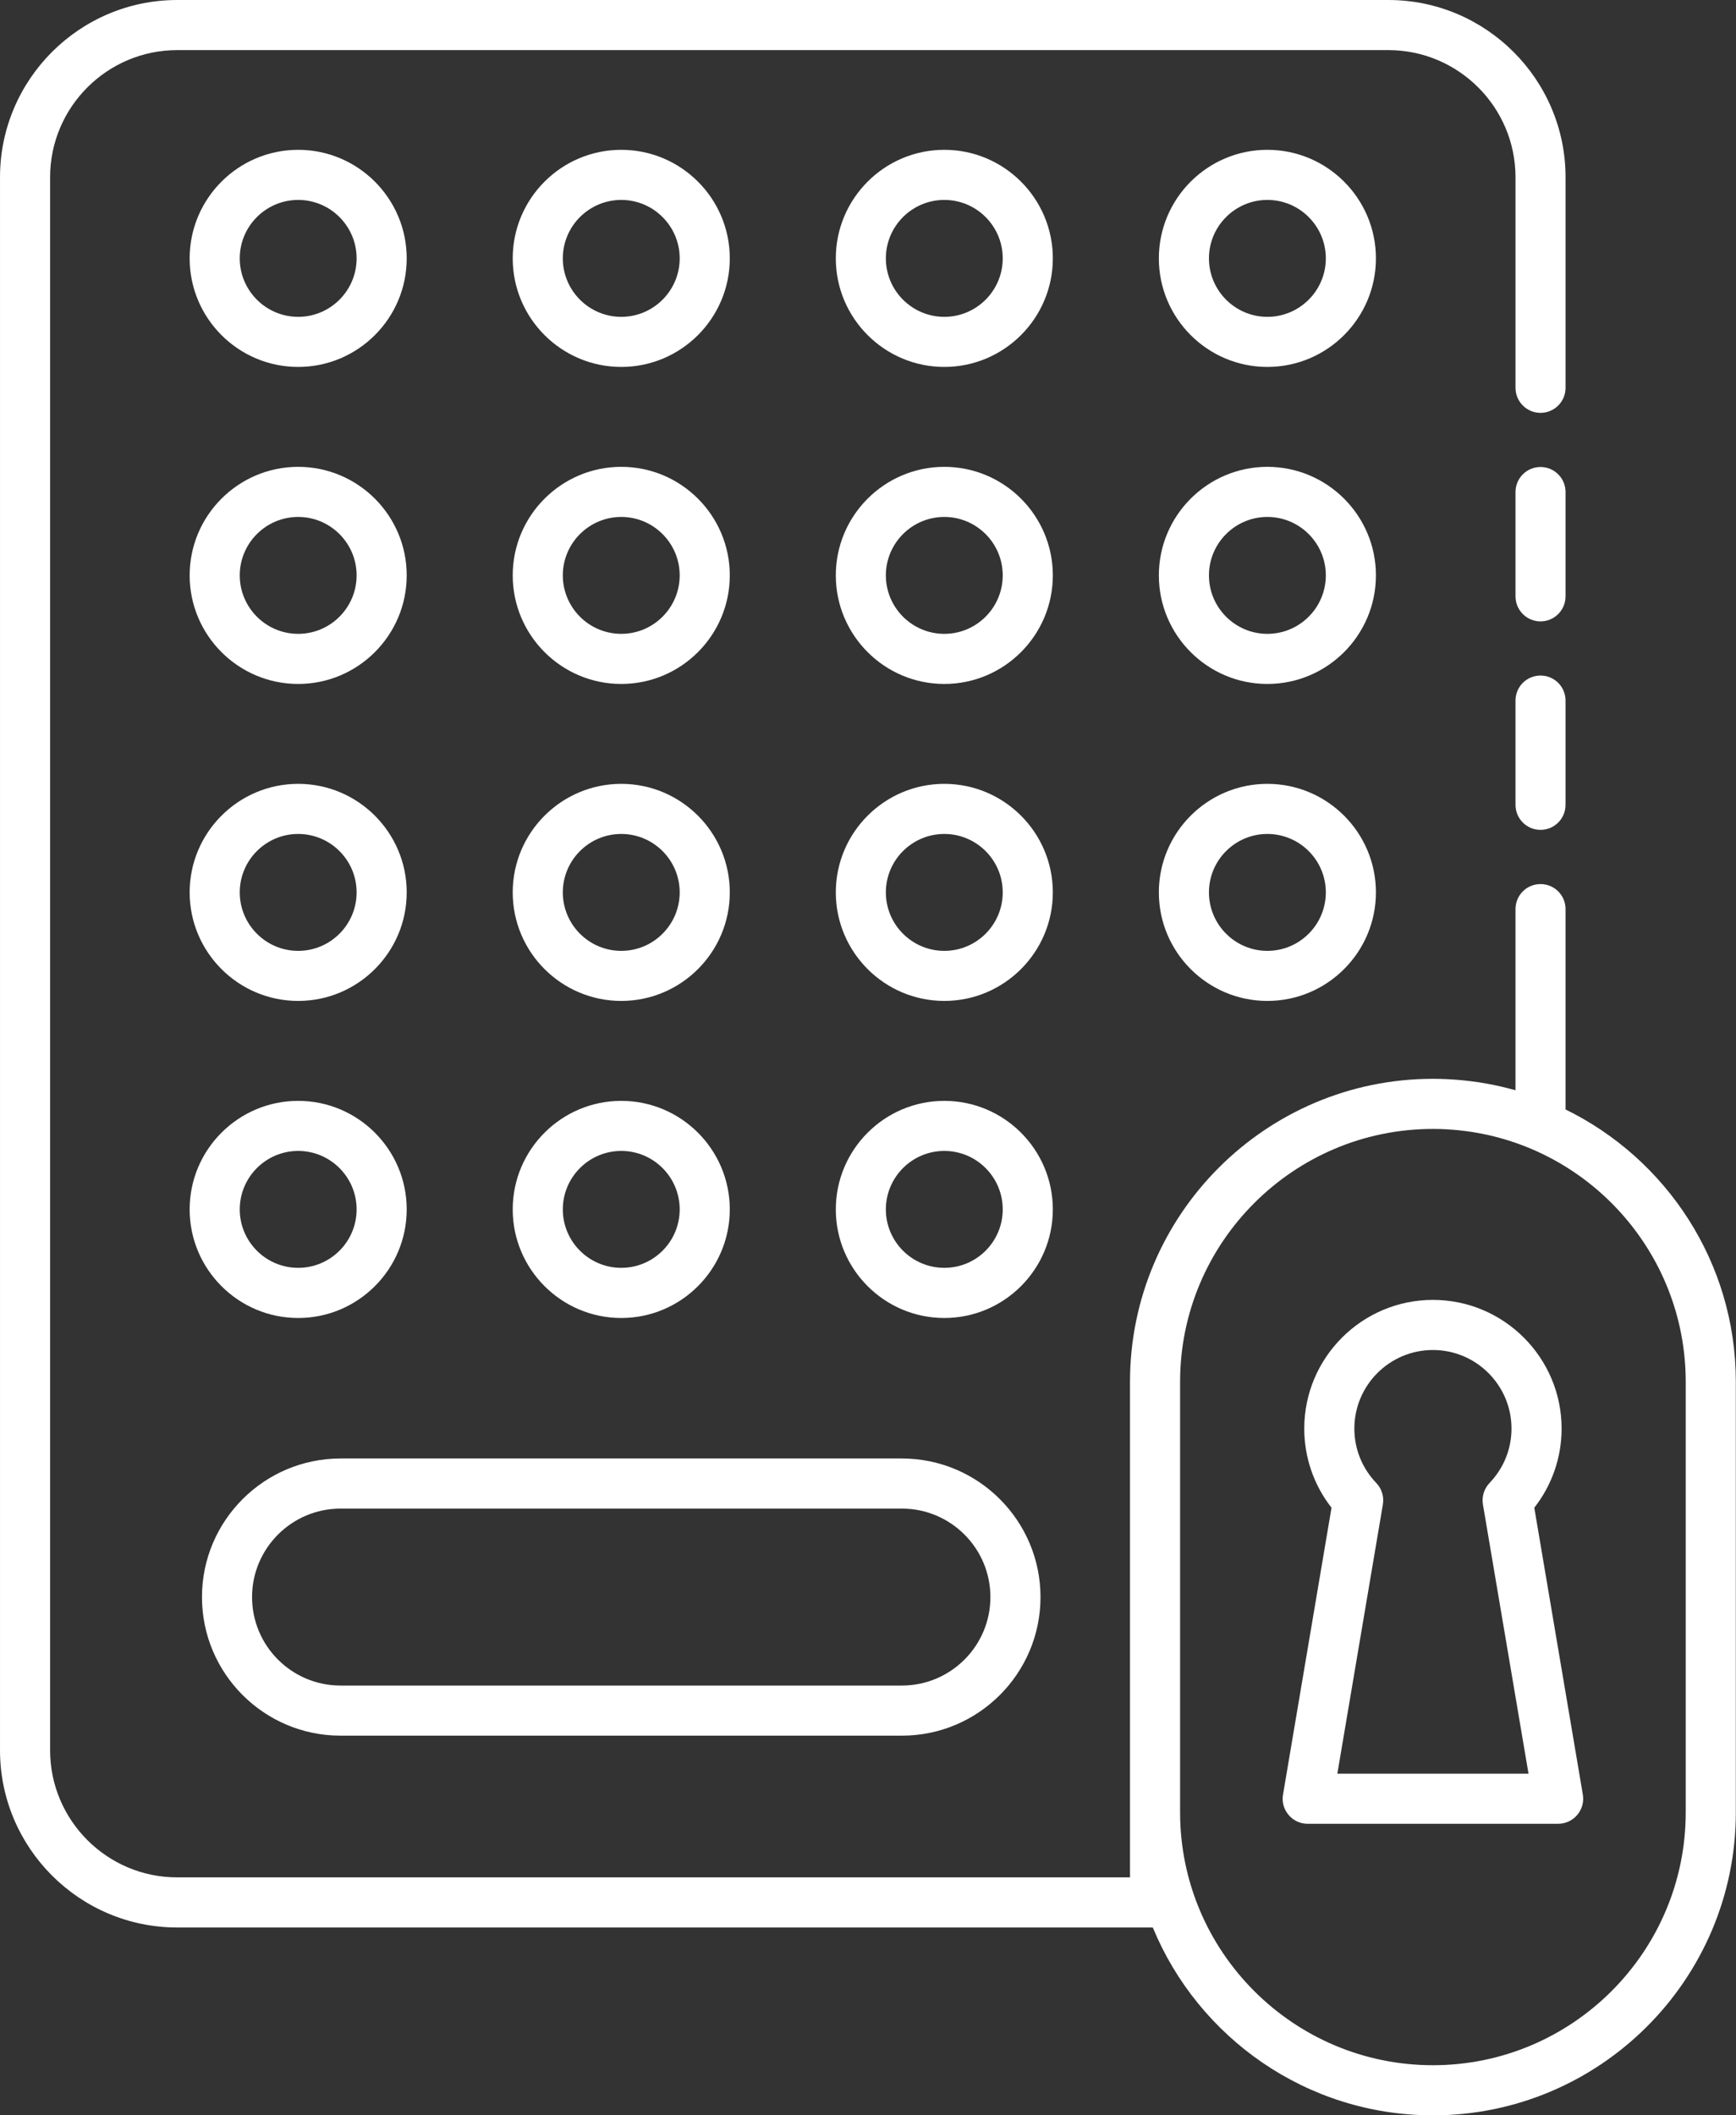 <?xml version="1.0" encoding="UTF-8" standalone="no"?><svg xmlns="http://www.w3.org/2000/svg" xmlns:xlink="http://www.w3.org/1999/xlink" fill="#000000" height="450" preserveAspectRatio="xMidYMid meet" version="1.1" viewBox="0.0 0.0 369.4 450.0" width="369.4" zoomAndPan="magnify">
 <rect x="0.0" y="0.0" width="369.4" height="450.0" fill="#333333" stroke="none"/>
 <defs>
  <clipPath id="clip1">
   <path d="m0 0h369.36v450h-369.36z"/>
  </clipPath>
 </defs>
 <g id="surface1">
  <g id="change1_1"><path d="m63.449 42.531c6.856 0 12.434 5.578 12.434 12.434 0 6.855-5.578 12.437-12.434 12.437-6.855 0-12.433-5.582-12.433-12.437 0-6.856 5.578-12.434 12.433-12.434zm0 35.528c12.735 0 23.094-10.36 23.094-23.094 0-12.735-10.359-23.094-23.094-23.094-12.734 0-23.094 10.359-23.094 23.094 0 12.734 10.36 23.094 23.094 23.094" fill="#ffffff"/></g>
  <g id="change1_2"><path d="m132.2 42.531c6.85 0 12.43 5.578 12.43 12.434 0 6.855-5.58 12.437-12.43 12.437-6.86 0-12.44-5.582-12.44-12.437 0-6.856 5.58-12.434 12.44-12.434zm0 35.528c12.73 0 23.09-10.36 23.09-23.094 0-12.735-10.36-23.094-23.09-23.094-12.74 0-23.1 10.359-23.1 23.094 0 12.734 10.36 23.094 23.1 23.094" fill="#ffffff"/></g>
  <g id="change1_3"><path d="m200.94 67.402c-6.86 0-12.44-5.582-12.44-12.437 0-6.856 5.58-12.434 12.44-12.434s12.43 5.578 12.43 12.434c0 6.855-5.57 12.437-12.43 12.437zm0-35.531c-12.73 0-23.09 10.359-23.09 23.094 0 12.734 10.36 23.094 23.09 23.094s23.09-10.36 23.09-23.094c0-12.735-10.36-23.094-23.09-23.094" fill="#ffffff"/></g>
  <g id="change1_4"><path d="m269.68 67.402c-6.85 0-12.43-5.582-12.43-12.437 0-6.856 5.58-12.434 12.43-12.434 6.86 0 12.44 5.578 12.44 12.434 0 6.855-5.58 12.437-12.44 12.437zm0-35.531c-12.73 0-23.09 10.359-23.09 23.094 0 12.734 10.36 23.094 23.09 23.094 12.74 0 23.1-10.36 23.1-23.094 0-12.735-10.36-23.094-23.1-23.094" fill="#ffffff"/></g>
  <g id="change1_5"><path d="m63.449 109.97c6.856 0 12.434 5.58 12.434 12.43 0 6.86-5.578 12.44-12.434 12.44-6.855 0-12.433-5.58-12.433-12.44 0-6.85 5.578-12.43 12.433-12.43zm0 35.53c12.735 0 23.094-10.36 23.094-23.1 0-12.73-10.359-23.088-23.094-23.088-12.734 0-23.094 10.358-23.094 23.088 0 12.74 10.36 23.1 23.094 23.1" fill="#ffffff"/></g>
  <g id="change1_6"><path d="m132.2 109.97c6.85 0 12.43 5.58 12.43 12.43 0 6.86-5.58 12.44-12.43 12.44-6.86 0-12.44-5.58-12.44-12.44 0-6.85 5.58-12.43 12.44-12.43zm0 35.53c12.73 0 23.09-10.36 23.09-23.1 0-12.73-10.36-23.088-23.09-23.088-12.74 0-23.1 10.358-23.1 23.088 0 12.74 10.36 23.1 23.1 23.1" fill="#ffffff"/></g>
  <g id="change1_7"><path d="m200.94 134.84c-6.86 0-12.44-5.58-12.44-12.44 0-6.85 5.58-12.43 12.44-12.43s12.43 5.58 12.43 12.43c0 6.86-5.57 12.44-12.43 12.44zm0-35.528c-12.73 0-23.09 10.358-23.09 23.088 0 12.74 10.36 23.1 23.09 23.1s23.09-10.36 23.09-23.1c0-12.73-10.36-23.088-23.09-23.088" fill="#ffffff"/></g>
  <g id="change1_8"><path d="m269.68 134.84c-6.85 0-12.43-5.58-12.43-12.44 0-6.85 5.58-12.43 12.43-12.43 6.86 0 12.44 5.58 12.44 12.43 0 6.86-5.58 12.44-12.44 12.44zm0-35.528c-12.73 0-23.09 10.358-23.09 23.088 0 12.74 10.36 23.1 23.09 23.1 12.74 0 23.1-10.36 23.1-23.1 0-12.73-10.36-23.088-23.1-23.088" fill="#ffffff"/></g>
  <g id="change1_9"><path d="m63.449 177.41c6.856 0 12.434 5.57 12.434 12.43s-5.578 12.44-12.434 12.44c-6.855 0-12.433-5.58-12.433-12.44s5.578-12.43 12.433-12.43zm0 35.52c12.735 0 23.094-10.36 23.094-23.09s-10.359-23.09-23.094-23.09c-12.734 0-23.094 10.36-23.094 23.09s10.36 23.09 23.094 23.09" fill="#ffffff"/></g>
  <g id="change1_10"><path d="m132.2 177.41c6.85 0 12.43 5.57 12.43 12.43s-5.58 12.44-12.43 12.44c-6.86 0-12.44-5.58-12.44-12.44s5.58-12.43 12.44-12.43zm0 35.52c12.73 0 23.09-10.36 23.09-23.09s-10.36-23.09-23.09-23.09c-12.74 0-23.1 10.36-23.1 23.09s10.36 23.09 23.1 23.09" fill="#ffffff"/></g>
  <g id="change1_11"><path d="m200.94 202.28c-6.86 0-12.44-5.58-12.44-12.44s5.58-12.43 12.44-12.43 12.43 5.57 12.43 12.43-5.57 12.44-12.43 12.44zm0-35.53c-12.73 0-23.09 10.36-23.09 23.09s10.36 23.09 23.09 23.09 23.09-10.36 23.09-23.09-10.36-23.09-23.09-23.09" fill="#ffffff"/></g>
  <g id="change1_12"><path d="m269.68 202.28c-6.85 0-12.43-5.58-12.43-12.44s5.58-12.43 12.43-12.43c6.86 0 12.44 5.57 12.44 12.43s-5.58 12.44-12.44 12.44zm0-35.53c-12.73 0-23.09 10.36-23.09 23.09s10.36 23.09 23.09 23.09c12.74 0 23.1-10.36 23.1-23.09s-10.36-23.09-23.1-23.09" fill="#ffffff"/></g>
  <g id="change1_13"><path d="m63.449 244.84c6.856 0 12.434 5.58 12.434 12.44s-5.578 12.43-12.434 12.43c-6.855 0-12.433-5.57-12.433-12.43s5.578-12.44 12.433-12.44zm0 35.54c12.735 0 23.094-10.36 23.094-23.1 0-12.73-10.359-23.09-23.094-23.09-12.734 0-23.094 10.36-23.094 23.09 0 12.74 10.36 23.1 23.094 23.1" fill="#ffffff"/></g>
  <g id="change1_14"><path d="m132.2 244.84c6.85 0 12.43 5.58 12.43 12.44s-5.58 12.43-12.43 12.43c-6.86 0-12.44-5.57-12.44-12.43s5.58-12.44 12.44-12.44zm0 35.54c12.73 0 23.09-10.36 23.09-23.1 0-12.73-10.36-23.09-23.09-23.09-12.74 0-23.1 10.36-23.1 23.09 0 12.74 10.36 23.1 23.1 23.1" fill="#ffffff"/></g>
  <g id="change1_15"><path d="m200.94 269.71c-6.86 0-12.44-5.57-12.44-12.43s5.58-12.44 12.44-12.44 12.43 5.58 12.43 12.44-5.57 12.43-12.43 12.43zm0-35.52c-12.73 0-23.09 10.36-23.09 23.09 0 12.74 10.36 23.1 23.09 23.1s23.09-10.36 23.09-23.1c0-12.73-10.36-23.09-23.09-23.09" fill="#ffffff"/></g>
  <g clip-path="url(#clip1)" id="change1_20">
   <path d="m358.7 385.55c0 29.66-24.13 53.79-53.79 53.79s-53.8-24.13-53.8-53.79v-91.6c0-29.66 24.14-53.79 53.8-53.79 0.92 0 1.83 0.02 2.74 0.07 0.14 0 0.27 0.02 0.4 0.03 0.78 0.04 1.56 0.1 2.34 0.18 0.05 0 0.11 0.01 0.16 0.02 27.02 2.83 48.15 25.74 48.15 53.49zm-25.57-149.53v-42.63c0-2.94-2.38-5.32-5.33-5.32-2.94 0-5.32 2.38-5.32 5.32v38.54c-0.46-0.13-0.91-0.25-1.37-0.36-0.06-0.02-0.12-0.04-0.18-0.05-1.98-0.51-3.98-0.92-6.01-1.24-0.13-0.02-0.26-0.04-0.38-0.06-1.98-0.29-3.97-0.5-5.97-0.61-0.23-0.01-0.46-0.02-0.69-0.04-0.99-0.04-1.98-0.07-2.97-0.07-35.54 0-64.46 28.91-64.46 64.45v105.43h-202.74c-14.917 0-27.05-12.13-27.05-27.05v-334.62c0-14.917 12.133-27.05 27.051-27.05h257.71c14.92 0 27.06 12.133 27.06 27.051v44.789c0 2.941 2.38 5.328 5.32 5.328 2.95 0 5.33-2.387 5.33-5.328v-44.789c0-20.793-16.92-37.711-37.71-37.711h-257.71c-20.792 0-37.71 16.918-37.71 37.711v334.62c0 20.79 16.918 37.71 37.711 37.71h207.59c9.66 23.42 32.74 39.96 59.61 39.96 35.54 0 64.45-28.91 64.45-64.45v-91.6c0-25.42-14.8-47.44-36.23-57.93" fill="#ffffff"/>
  </g>
  <g id="change1_16"><path d="m72.457 320.93h119.47c10.38 0 18.82 8.45 18.82 18.82 0 10.38-8.44 18.82-18.82 18.82h-119.47c-10.382 0-18.823-8.44-18.823-18.82 0-10.37 8.441-18.82 18.82-18.82zm0 48.3h119.47c16.25 0 29.48-13.22 29.48-29.48 0-16.25-13.23-29.48-29.48-29.48h-119.47c-16.257 0-29.48 13.23-29.48 29.48 0 16.26 13.223 29.48 29.477 29.48" fill="#ffffff"/></g>
  <g id="change1_17"><path d="m284.57 377.32l9.69-57.27c0.28-1.67-0.24-3.36-1.41-4.58-3.01-3.14-4.66-7.24-4.66-11.56 0-9.22 7.5-16.72 16.72-16.72 9.21 0 16.72 7.5 16.72 16.72 0 4.32-1.66 8.42-4.67 11.56-1.16 1.22-1.69 2.91-1.41 4.58l9.7 57.27zm41.91-56.58c3.76-4.8 5.81-10.69 5.81-16.83 0-15.1-12.29-27.38-27.38-27.38-15.1 0-27.38 12.28-27.38 27.38 0 6.14 2.04 12.03 5.8 16.83l-10.32 61.03c-0.27 1.54 0.17 3.12 1.18 4.32s2.5 1.89 4.07 1.89h53.29c1.57 0 3.06-0.69 4.07-1.89 1.02-1.2 1.45-2.78 1.19-4.32l-10.33-61.03" fill="#ffffff"/></g>
  <g id="change1_18"><path d="m333.13 104.68c0-2.95-2.38-5.332-5.33-5.332-2.94 0-5.32 2.382-5.32 5.332v22.18c0 2.94 2.38 5.33 5.32 5.33 2.95 0 5.33-2.39 5.33-5.33v-22.18" fill="#ffffff"/></g>
  <g id="change1_19"><path d="m327.8 143.71c-2.94 0-5.32 2.38-5.32 5.33v22.17c0 2.95 2.38 5.33 5.32 5.33 2.95 0 5.33-2.38 5.33-5.33v-22.17c0-2.95-2.38-5.33-5.33-5.33" fill="#ffffff"/></g>
 </g>
</svg>